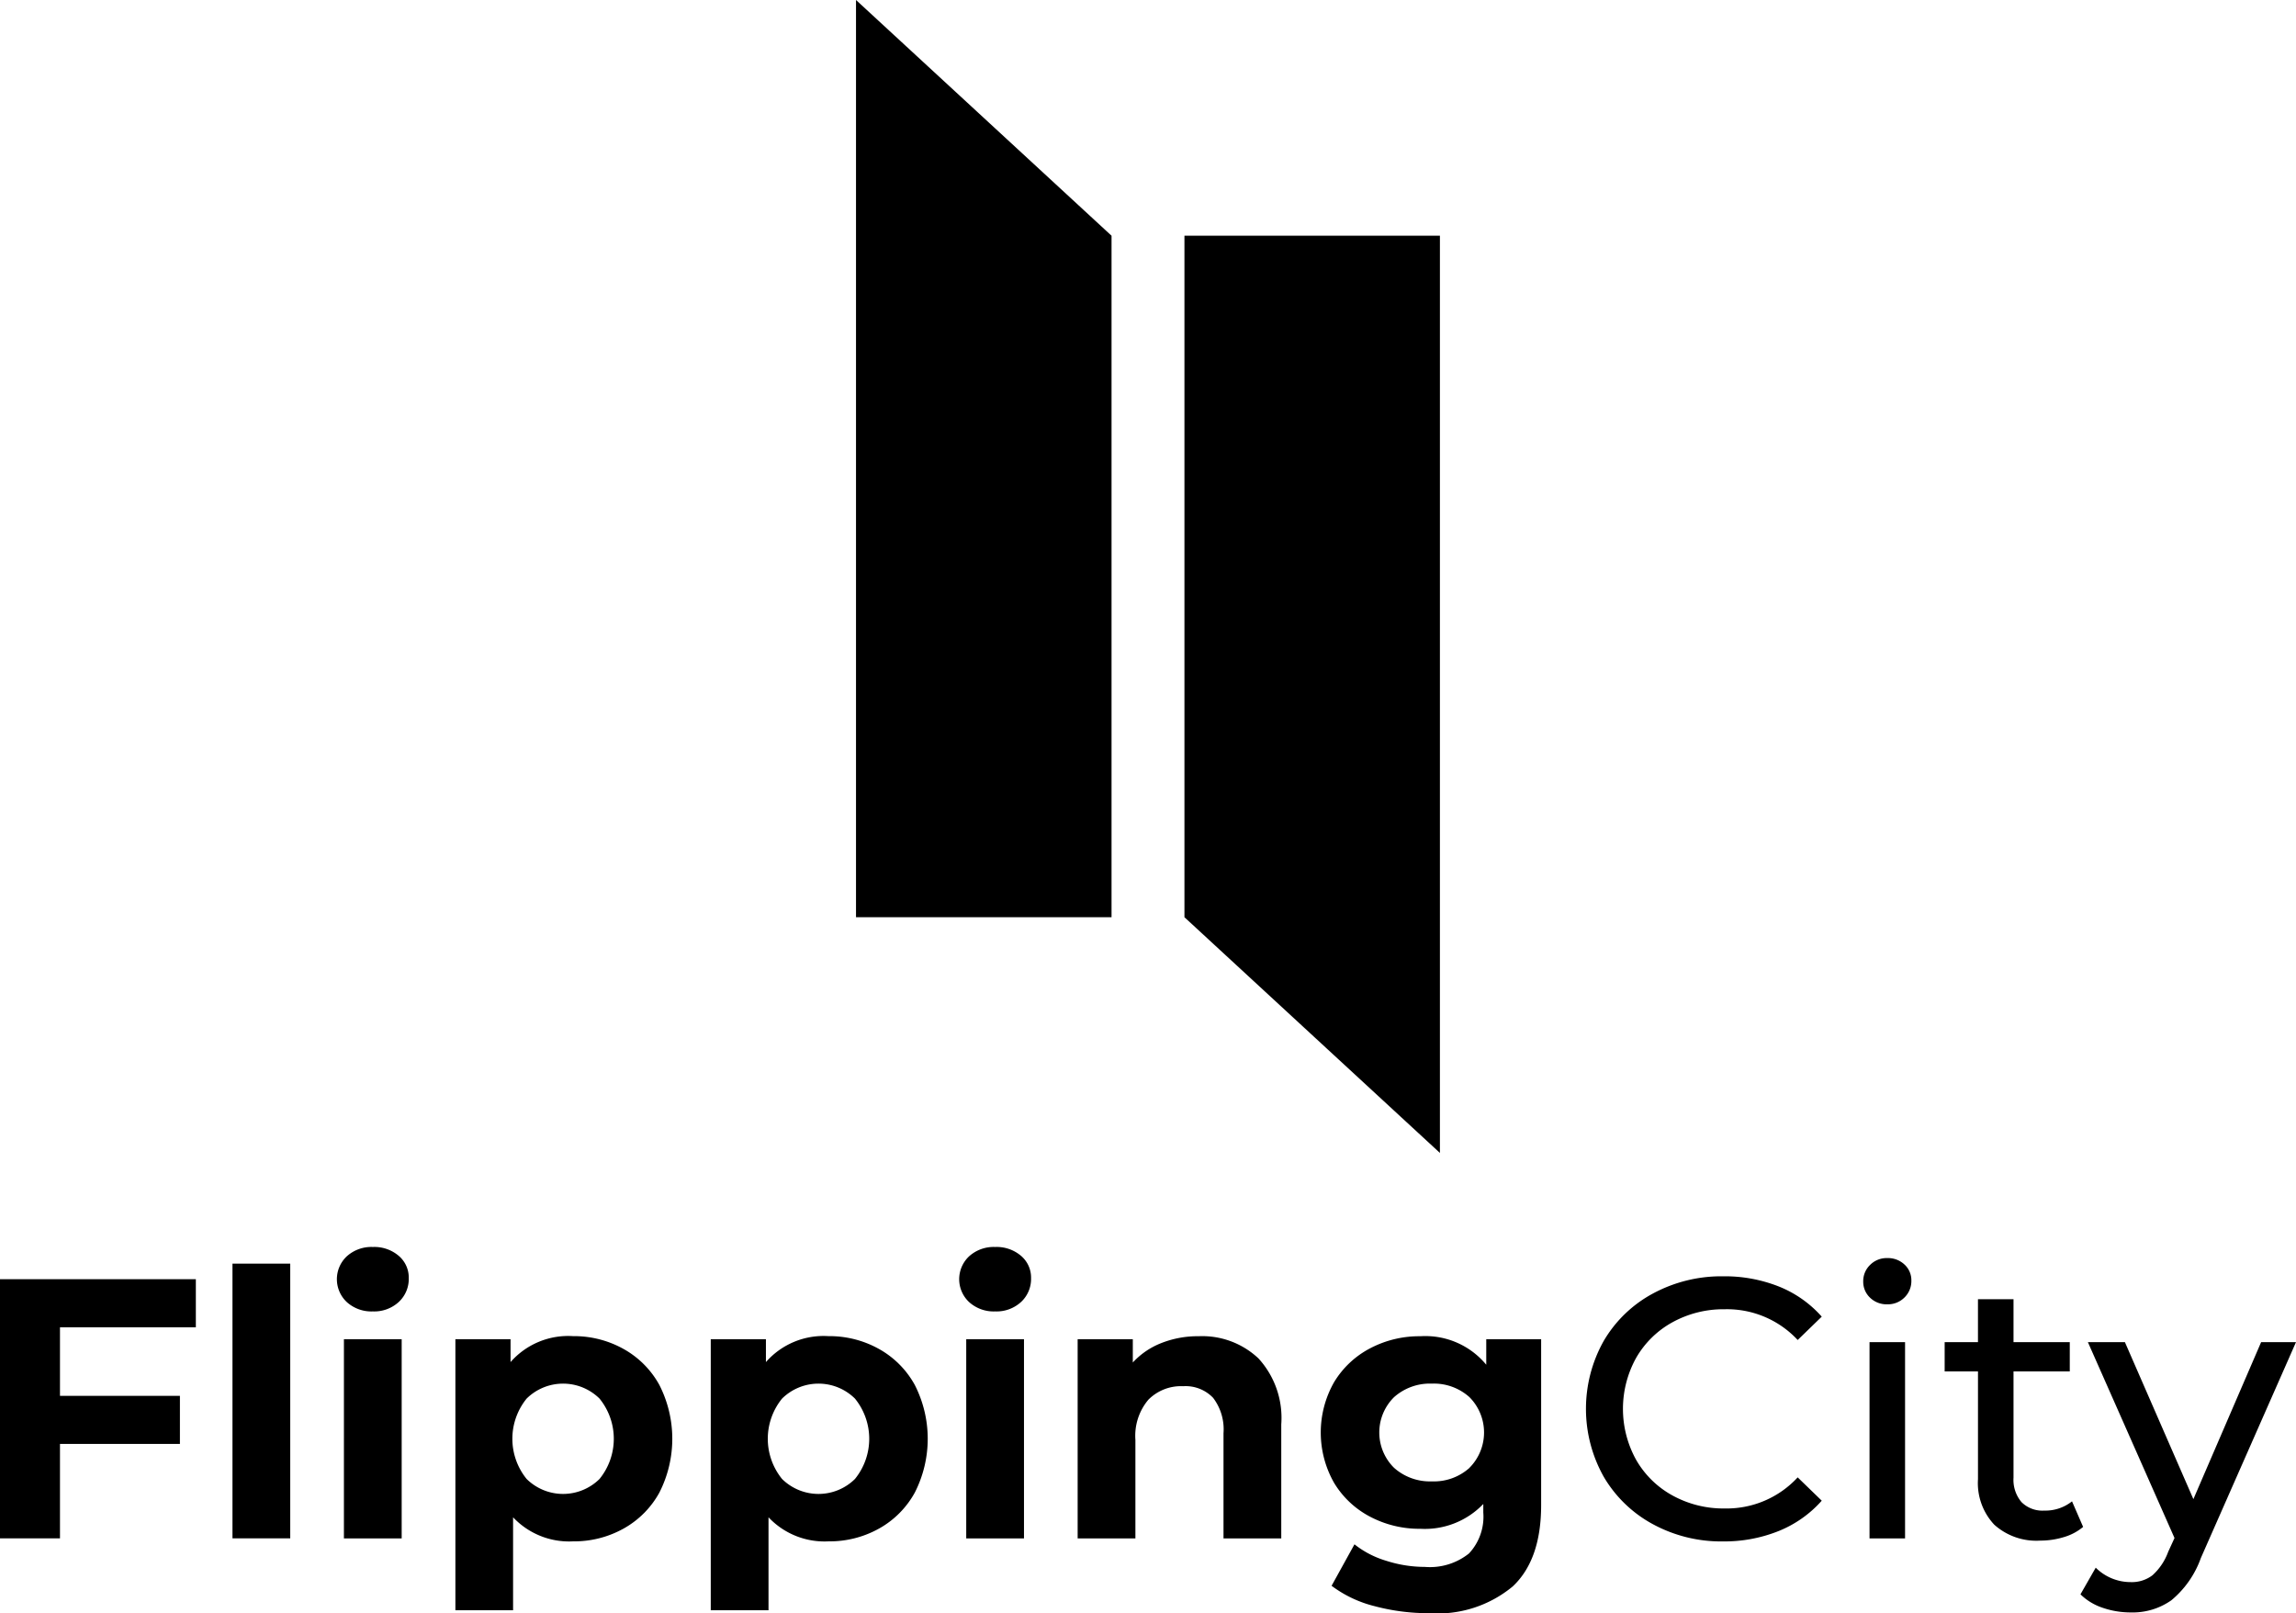 <svg xmlns="http://www.w3.org/2000/svg" width="150.473" height="105.704" viewBox="0 0 150.473 105.704"><g transform="translate(0 0)"><g transform="translate(56.1 0)"><g transform="translate(21.525 15.446)"><path d="M267.6,51.728v60.1L250.857,96.383V51.728Z" transform="translate(-250.857 -51.728)"/></g><path d="M207.783,80.921V20.82L224.53,36.266V80.921Z" transform="translate(-207.783 -20.82)"/></g><g transform="translate(0 81.709)"><path d="M38.723,198.86v4.489h7.86V206.5h-7.86v6.187H34.792V195.706H47.627v3.154Z" transform="translate(-34.792 -193.595)"/><path d="M77.58,192.844h3.785v18H77.58Z" transform="translate(-62.344 -191.753)"/><path d="M97.45,193.394a2.054,2.054,0,0,1,0-3.009,2.4,2.4,0,0,1,1.7-.606,2.461,2.461,0,0,1,1.7.582,1.867,1.867,0,0,1,.655,1.456,2.06,2.06,0,0,1-.655,1.565,2.375,2.375,0,0,1-1.7.619A2.4,2.4,0,0,1,97.45,193.394Zm-.194,2.426h3.785v13.053H97.255Z" transform="translate(-74.716 -189.779)"/><path d="M129.624,207.036a6.012,6.012,0,0,1,2.342,2.353,7.765,7.765,0,0,1,0,7.061,6.01,6.01,0,0,1-2.342,2.353,6.648,6.648,0,0,1-3.312.838,5.041,5.041,0,0,1-3.931-1.577v6.09H118.6v-17.76h3.615v1.5a5.021,5.021,0,0,1,4.1-1.7A6.651,6.651,0,0,1,129.624,207.036Zm-1.577,8.516a4.176,4.176,0,0,0,0-5.265,3.4,3.4,0,0,0-4.779,0,4.177,4.177,0,0,0,0,5.265,3.4,3.4,0,0,0,4.779,0Z" transform="translate(-88.755 -200.352)"/><path d="M176.635,207.036a6.012,6.012,0,0,1,2.342,2.353,7.762,7.762,0,0,1,0,7.061,6.01,6.01,0,0,1-2.342,2.353,6.648,6.648,0,0,1-3.312.838,5.041,5.041,0,0,1-3.931-1.577v6.09h-3.785v-17.76h3.615v1.5a5.021,5.021,0,0,1,4.1-1.7A6.652,6.652,0,0,1,176.635,207.036Zm-1.577,8.516a4.176,4.176,0,0,0,0-5.265,3.4,3.4,0,0,0-4.779,0,4.177,4.177,0,0,0,0,5.265,3.4,3.4,0,0,0,4.779,0Z" transform="translate(-119.026 -200.352)"/><path d="M211.982,193.394a2.054,2.054,0,0,1,0-3.009,2.4,2.4,0,0,1,1.7-.606,2.461,2.461,0,0,1,1.7.582,1.867,1.867,0,0,1,.655,1.456,2.06,2.06,0,0,1-.655,1.565,2.375,2.375,0,0,1-1.7.619A2.4,2.4,0,0,1,211.982,193.394Zm-.194,2.426h3.785v13.053h-3.785Z" transform="translate(-148.464 -189.779)"/><path d="M244.981,207.655a5.774,5.774,0,0,1,1.492,4.319v7.473h-3.785v-6.891a3.408,3.408,0,0,0-.679-2.317,2.492,2.492,0,0,0-1.966-.764,3.01,3.01,0,0,0-2.28.885,3.667,3.667,0,0,0-.849,2.632v6.454h-3.785V206.393h3.615v1.528a5.023,5.023,0,0,1,1.868-1.273,6.51,6.51,0,0,1,2.45-.449A5.371,5.371,0,0,1,244.981,207.655Z" transform="translate(-162.503 -200.352)"/><path d="M292.329,206.393v10.869q0,3.59-1.868,5.337A7.714,7.714,0,0,1,285,224.347a13.655,13.655,0,0,1-3.591-.461,7.833,7.833,0,0,1-2.814-1.334l1.5-2.717a6.185,6.185,0,0,0,2.086,1.08,8.31,8.31,0,0,0,2.523.4,4.093,4.093,0,0,0,2.9-.885,3.531,3.531,0,0,0,.934-2.681v-.558a5.3,5.3,0,0,1-4.125,1.626,6.925,6.925,0,0,1-3.287-.788,6,6,0,0,1-2.366-2.22,6.666,6.666,0,0,1,0-6.6,6,6,0,0,1,2.366-2.22,6.921,6.921,0,0,1,3.287-.789,5.179,5.179,0,0,1,4.319,1.868v-1.674Zm-4.7,8.431a3.281,3.281,0,0,0,0-4.634,3.485,3.485,0,0,0-2.462-.885,3.529,3.529,0,0,0-2.475.885,3.251,3.251,0,0,0,0,4.634,3.526,3.526,0,0,0,2.475.886A3.482,3.482,0,0,0,287.634,214.824Z" transform="translate(-191.327 -200.352)"/><path d="M331.058,211.405a8.3,8.3,0,0,1-3.215-3.105,9.088,9.088,0,0,1,0-8.9,8.269,8.269,0,0,1,3.226-3.106,9.444,9.444,0,0,1,4.61-1.128,9.624,9.624,0,0,1,3.639.667,7.452,7.452,0,0,1,2.814,1.977l-1.577,1.529a6.328,6.328,0,0,0-4.779-2.014,6.929,6.929,0,0,0-3.421.849,6.16,6.16,0,0,0-2.39,2.342,6.89,6.89,0,0,0,0,6.672,6.155,6.155,0,0,0,2.39,2.342,6.918,6.918,0,0,0,3.421.849,6.341,6.341,0,0,0,4.779-2.038l1.577,1.528a7.546,7.546,0,0,1-2.827,1.99,9.566,9.566,0,0,1-3.651.679A9.378,9.378,0,0,1,331.058,211.405Z" transform="translate(-222.74 -193.245)"/><path d="M378.159,194.419a1.432,1.432,0,0,1-.449-1.068,1.471,1.471,0,0,1,.449-1.08,1.531,1.531,0,0,1,1.129-.449,1.578,1.578,0,0,1,1.128.424,1.394,1.394,0,0,1,.449,1.056,1.5,1.5,0,0,1-.449,1.1,1.529,1.529,0,0,1-1.128.449A1.552,1.552,0,0,1,378.159,194.419Zm-.036,2.911h2.329v12.859h-2.329Z" transform="translate(-255.6 -191.095)"/><path d="M401.775,214.307a3.472,3.472,0,0,1-1.262.668,5.286,5.286,0,0,1-1.552.23,4.123,4.123,0,0,1-3.009-1.043,3.982,3.982,0,0,1-1.068-2.984v-7.06H392.7V202.2h2.183v-2.814h2.33V202.2H400.9v1.917h-3.687v6.963a2.256,2.256,0,0,0,.521,1.6,1.941,1.941,0,0,0,1.493.558,2.807,2.807,0,0,0,1.82-.606Z" transform="translate(-265.253 -195.965)"/><path d="M431.825,207.289l-6.235,14.145a6.383,6.383,0,0,1-1.929,2.766A4.4,4.4,0,0,1,421,225a5.621,5.621,0,0,1-1.832-.3,3.768,3.768,0,0,1-1.468-.886l1-1.747a3.242,3.242,0,0,0,2.3.946,2.226,2.226,0,0,0,1.419-.449,3.837,3.837,0,0,0,1.031-1.54l.413-.9-5.677-12.835h2.426l4.488,10.287,4.44-10.287Z" transform="translate(-281.352 -201.054)"/></g></g></svg>